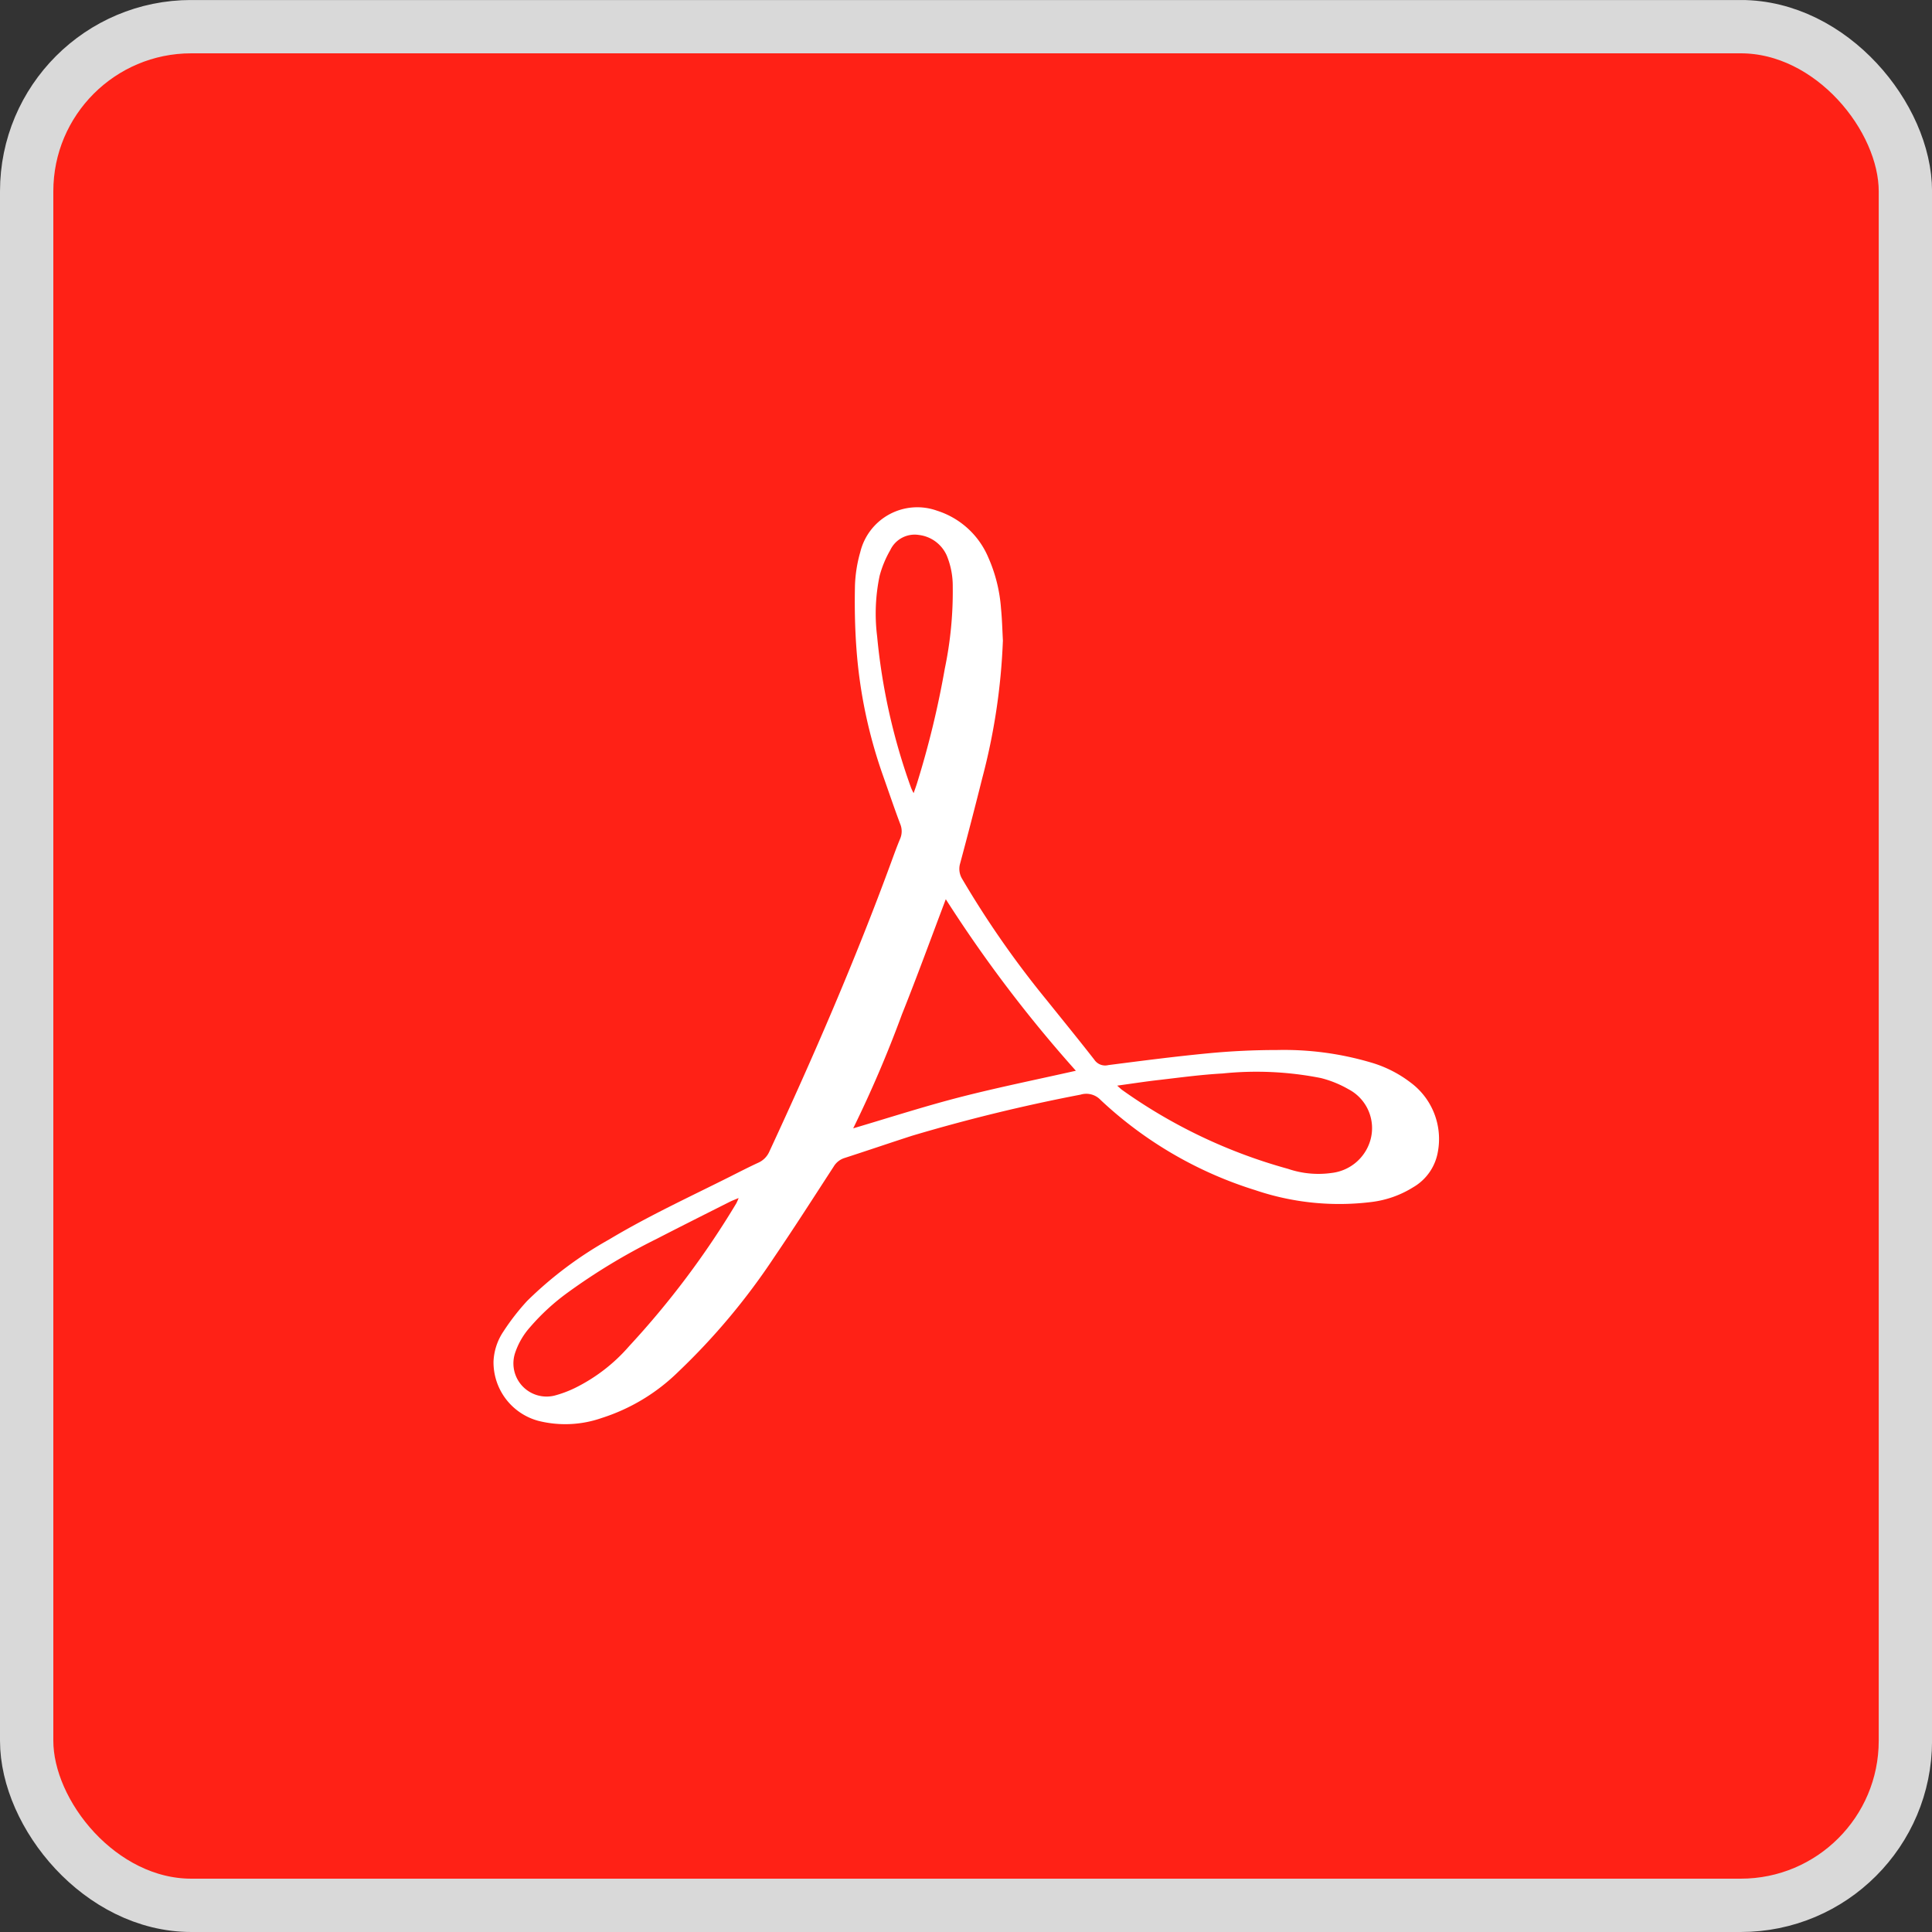 <svg xmlns="http://www.w3.org/2000/svg" xmlns:xlink="http://www.w3.org/1999/xlink" width="36.231" height="36.231" viewBox="0 0 36.231 36.231">
  <rect x="0" y="0" width="36.231" height="36.231" fill="#333333" stroke="none"/>
  <defs>
    <clipPath id="clip-path">
      <rect id="사각형_429" data-name="사각형 429" width="36.231" height="36.231" transform="translate(0 0.001)" fill="none"/>
    </clipPath>
  </defs>
  <g id="그룹_1801" data-name="그룹 1801" transform="translate(0 0)">
    <g id="그룹_729" data-name="그룹 729" clip-path="url(#clip-path)">
      <path id="패스_1085" data-name="패스 1085" d="M32.645,35.731H3.587A3.087,3.087,0,0,1,.5,32.644V3.586A3.086,3.086,0,0,1,3.587.5H32.645a3.086,3.086,0,0,1,3.087,3.086V32.644a3.087,3.087,0,0,1-3.087,3.087" fill="#ff2116"/>
      <rect id="사각형_428" data-name="사각형 428" width="35.232" height="35.231" rx="3.087" transform="translate(0.5 0.5)" fill="none" stroke="#d9d9d9" stroke-miterlimit="10" stroke-width="1"/>
      <path id="패스_1086" data-name="패스 1086" d="M18.807,12.023a11.811,11.811,0,0,1-.387,2.571q-.2.8-.415,1.6a.36.36,0,0,0,.039.289,17.929,17.929,0,0,0,1.586,2.274c.3.374.6.741.893,1.117a.244.244,0,0,0,.261.1c.63-.081,1.26-.163,1.893-.223.422-.04.849-.06,1.274-.06a5.749,5.749,0,0,1,1.748.231,2.257,2.257,0,0,1,.755.38,1.317,1.317,0,0,1,.51,1.3.952.952,0,0,1-.463.663,1.906,1.906,0,0,1-.78.276,4.906,4.906,0,0,1-2.181-.222,7.475,7.475,0,0,1-2.9-1.691.368.368,0,0,0-.376-.1A32.525,32.525,0,0,0,17.1,21.3c-.42.136-.839.279-1.259.415a.363.363,0,0,0-.207.162c-.368.566-.732,1.136-1.111,1.693a12.461,12.461,0,0,1-1.811,2.163,3.612,3.612,0,0,1-1.432.86,2.068,2.068,0,0,1-1.189.051,1.137,1.137,0,0,1-.836-1.112,1.088,1.088,0,0,1,.184-.56,4.325,4.325,0,0,1,.447-.576,7.2,7.2,0,0,1,1.535-1.151c.735-.441,1.514-.8,2.279-1.184.172-.087.344-.175.519-.256a.406.406,0,0,0,.208-.208c.827-1.781,1.607-3.58,2.284-5.424.055-.15.109-.3.17-.445a.357.357,0,0,0,0-.278c-.113-.3-.217-.609-.325-.914a9.117,9.117,0,0,1-.494-2.357c-.03-.4-.037-.794-.029-1.191a2.577,2.577,0,0,1,.1-.635,1.1,1.1,0,0,1,1.439-.776,1.553,1.553,0,0,1,.963.88,2.865,2.865,0,0,1,.237.953c.02.2.025.408.036.611m-1.068,4.833c-.281.742-.542,1.46-.826,2.169A22.353,22.353,0,0,1,16,21.16c.709-.21,1.38-.427,2.062-.6s1.384-.316,2.114-.48a25.013,25.013,0,0,1-2.442-3.221m3.217,3.5c.054.048.07.064.087.077a9.876,9.876,0,0,0,3.115,1.483,1.767,1.767,0,0,0,.823.077.857.857,0,0,0,.723-.615.822.822,0,0,0-.41-.954,2.035,2.035,0,0,0-.517-.21,6.207,6.207,0,0,0-1.845-.086c-.4.022-.79.075-1.184.121-.252.028-.5.067-.792.107m-7.1,2.108c-.071.03-.117.047-.16.068-.46.232-.922.463-1.381.7a11.485,11.485,0,0,0-1.657,1,4.134,4.134,0,0,0-.713.654,1.383,1.383,0,0,0-.28.482.622.622,0,0,0,.742.8,2.125,2.125,0,0,0,.38-.142,3.234,3.234,0,0,0,1.017-.785,16.209,16.209,0,0,0,2.008-2.676.8.8,0,0,0,.044-.1m3.28-7.587c.026-.076.045-.127.062-.18a17.241,17.241,0,0,0,.525-2.162A7.078,7.078,0,0,0,17.867,11a1.5,1.5,0,0,0-.112-.581.657.657,0,0,0-.524-.387.506.506,0,0,0-.536.285,1.98,1.98,0,0,0-.2.484,3.445,3.445,0,0,0-.046,1.133,11.512,11.512,0,0,0,.638,2.844.921.921,0,0,0,.049.1" fill="#fff"/>
    </g>
  </g>
</svg>
